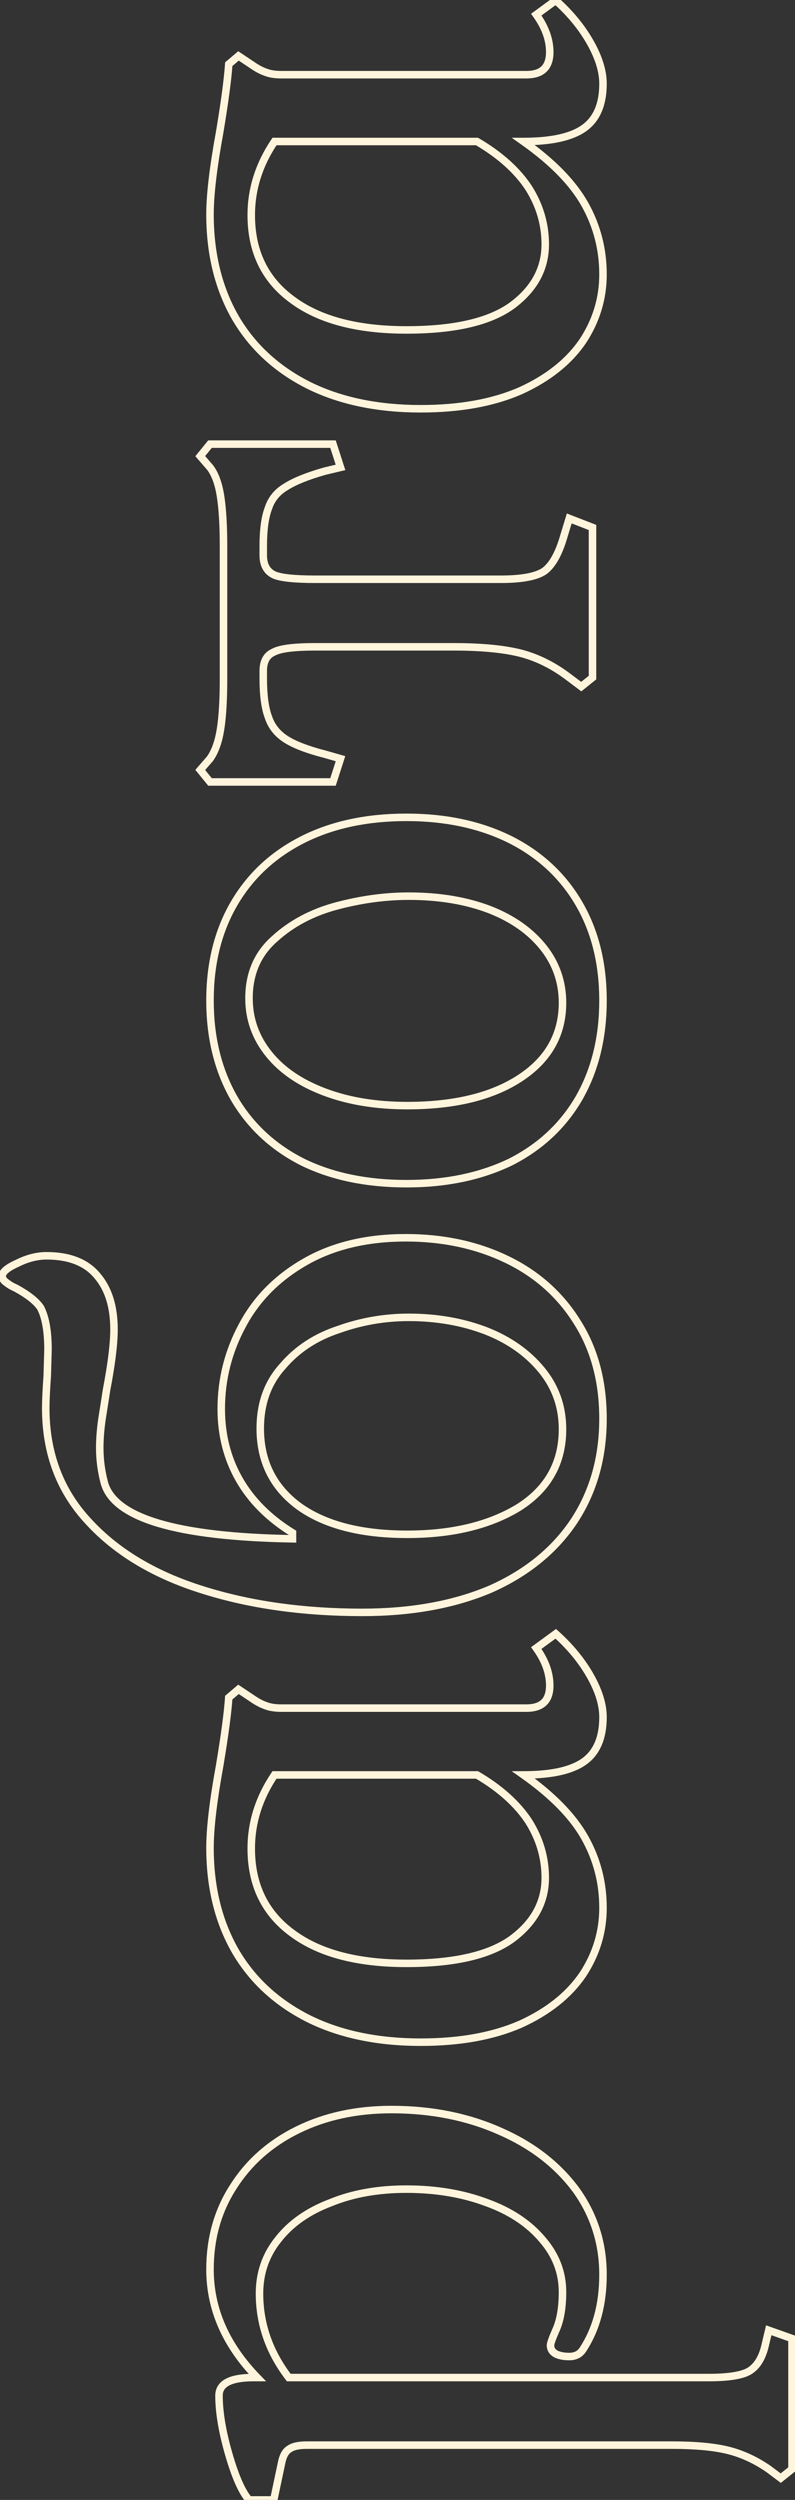 <?xml version="1.0" encoding="UTF-8"?> <svg xmlns="http://www.w3.org/2000/svg" width="212" height="666" viewBox="0 0 212 666" fill="none"><rect x="0" y="0" width="212" height="666" fill="#333333" stroke="none"/> <path d="M68.6 633.4L68.6 634.4L70.962 634.4L69.318 632.704L68.6 633.4ZM62.2 582.6L63.04 583.143L63.045 583.135L62.2 582.6ZM79.4 567.4L79.841 568.298L79.841 568.298L79.4 567.4ZM133.4 567.8L132.993 568.713L132.999 568.716L133.4 567.8ZM153.6 583.4L154.412 582.816L154.404 582.805L153.6 583.4ZM155.4 626L156.232 626.555L156.235 626.55L155.4 626ZM148.4 627.2L147.953 628.094L147.979 628.108L148.006 628.119L148.4 627.2ZM148.4 620.4L149.314 620.806L149.318 620.797L149.322 620.788L148.4 620.4ZM144.6 596.6L143.836 597.245L143.841 597.251L143.846 597.257L144.6 596.6ZM129.8 586.8L129.449 587.736L129.46 587.74L129.8 586.8ZM88.2 586.8L88.553 587.735L88.566 587.731L88.579 587.726L88.2 586.8ZM74.2 596.6L74.978 597.228L74.983 597.222L74.988 597.216L74.2 596.6ZM77 633.4L76.206 634.007L76.506 634.4L77 634.4L77 633.4ZM199.6 631.8L200.071 632.682L200.08 632.677L200.09 632.672L199.6 631.8ZM204 625L204.972 625.233L204.973 625.232L204 625ZM205 620.8L205.334 619.858L204.285 619.485L204.027 620.568L205 620.8ZM211.2 623L212.2 623L212.2 622.294L211.534 622.058L211.2 623ZM211.2 657.8L211.825 658.581L212.2 658.281L212.2 657.8L211.2 657.8ZM208.2 660.2L207.6 661L208.22 661.465L208.825 660.981L208.2 660.2ZM205 657.8L205.6 657L205.585 656.989L205.569 656.978L205 657.8ZM194.2 652.8L193.957 653.77L193.957 653.77L194.2 652.8ZM77.2 652.4L77.696 653.268L77.74 653.243L77.781 653.214L77.2 652.4ZM75.2 655.6L74.23 655.357L74.225 655.375L74.222 655.393L75.2 655.6ZM73 666L73 667L73.811 667L73.978 666.207L73 666ZM66.4 666L65.647 666.659L65.946 667L66.4 667L66.4 666ZM61 653.8L61.961 653.522L61.961 653.522L61 653.8ZM69.318 632.704C61.07 624.195 57 614.835 57 604.6L55 604.6C55 615.431 59.33 625.272 67.882 634.096L69.318 632.704ZM57 604.6C57 596.509 59.02 589.367 63.04 583.143L61.36 582.057C57.113 588.633 55 596.158 55 604.6L57 604.6ZM63.045 583.135C67.074 576.766 72.663 571.821 79.841 568.298L78.959 566.502C71.47 570.179 65.593 575.367 61.355 582.065L63.045 583.135ZM79.841 568.298C87.019 564.774 95.198 563 104.4 563L104.4 561C94.936 561 86.448 562.826 78.959 566.502L79.841 568.298ZM104.4 563C114.944 563 124.469 564.91 132.993 568.713L133.807 566.887C124.998 562.956 115.19 561 104.4 561L104.4 563ZM132.999 568.716C141.393 572.388 147.979 577.485 152.796 583.995L154.404 582.805C149.354 575.981 142.474 570.678 133.801 566.884L132.999 568.716ZM152.788 583.984C157.463 590.477 159.8 597.805 159.8 606L161.8 606C161.8 597.395 159.337 589.657 154.412 582.816L152.788 583.984ZM159.8 606C159.8 613.711 158.037 620.177 154.565 625.45L156.235 626.55C159.963 620.89 161.8 614.022 161.8 606L159.8 606ZM154.568 625.445C153.976 626.333 153.109 626.8 151.8 626.8L151.8 628.8C153.691 628.8 155.224 628.067 156.232 626.555L154.568 625.445ZM151.8 626.8C150.562 626.8 149.57 626.614 148.794 626.281L148.006 628.119C149.096 628.586 150.372 628.8 151.8 628.8L151.8 626.8ZM148.847 626.306C148.433 626.098 148.182 625.87 148.032 625.645C147.887 625.427 147.8 625.158 147.8 624.8L145.8 624.8C145.8 625.508 145.98 626.173 146.368 626.755C146.752 627.33 147.301 627.768 147.953 628.094L148.847 626.306ZM147.8 624.8C147.8 624.801 147.805 624.712 147.866 624.483C147.923 624.271 148.012 623.993 148.14 623.642C148.395 622.94 148.784 621.997 149.314 620.806L147.486 619.994C146.949 621.203 146.538 622.193 146.26 622.958C146.121 623.34 146.011 623.679 145.934 623.967C145.862 624.238 145.8 624.532 145.8 624.8L147.8 624.8ZM149.322 620.788C150.458 618.089 151 614.678 151 610.6L149 610.6C149 614.522 148.475 617.644 147.478 620.012L149.322 620.788ZM151 610.6C151 605.145 149.103 600.248 145.354 595.943L143.846 597.257C147.297 601.219 149 605.655 149 610.6L151 610.6ZM145.364 595.955C141.631 591.531 136.54 588.174 130.14 585.86L129.46 587.74C135.594 589.959 140.369 593.136 143.836 597.245L145.364 595.955ZM130.151 585.864C123.623 583.416 116.369 582.2 108.4 582.2L108.4 584.2C116.165 584.2 123.177 585.384 129.449 587.736L130.151 585.864ZM108.4 582.2C100.695 582.2 93.83 583.417 87.821 585.874L88.579 587.726C94.304 585.383 100.905 584.2 108.4 584.2L108.4 582.2ZM87.847 585.865C81.707 588.184 76.877 591.549 73.412 595.984L74.988 597.216C78.189 593.118 82.693 589.949 88.553 587.735L87.847 585.865ZM73.422 595.972C69.94 600.289 68.2 605.312 68.2 611L70.2 611C70.2 605.754 71.793 601.178 74.978 597.228L73.422 595.972ZM68.2 611C68.2 619.365 70.88 627.043 76.206 634.007L77.794 632.793C72.72 626.157 70.2 618.902 70.2 611L68.2 611ZM77 634.4L189 634.4L189 632.4L77 632.4L77 634.4ZM189 634.4C194.075 634.4 197.832 633.876 200.071 632.682L199.129 630.918C197.368 631.857 194.058 632.4 189 632.4L189 634.4ZM200.09 632.672C202.55 631.288 204.134 628.726 204.972 625.233L203.028 624.767C202.266 627.941 200.916 629.912 199.11 630.928L200.09 632.672ZM204.973 625.232L205.973 621.032L204.027 620.568L203.027 624.768L204.973 625.232ZM204.666 621.742L210.866 623.942L211.534 622.058L205.334 619.858L204.666 621.742ZM210.2 623L210.2 657.8L212.2 657.8L212.2 623L210.2 623ZM210.575 657.019L207.575 659.419L208.825 660.981L211.825 658.581L210.575 657.019ZM208.8 659.4L205.6 657L204.4 658.6L207.6 661L208.8 659.4ZM205.569 656.978C202.013 654.516 198.303 652.795 194.443 651.83L193.957 653.77C197.563 654.672 201.054 656.284 204.431 658.622L205.569 656.978ZM194.443 651.83C190.596 650.868 185.504 650.4 179.2 650.4L179.2 652.4C185.429 652.4 190.337 652.865 193.957 653.77L194.443 651.83ZM179.2 650.4L81.8 650.4L81.8 652.4L179.2 652.4L179.2 650.4ZM81.8 650.4C79.613 650.4 77.815 650.732 76.619 651.586L77.781 653.214C78.452 652.735 79.721 652.4 81.8 652.4L81.8 650.4ZM76.704 651.532C75.433 652.258 74.661 653.632 74.23 655.357L76.17 655.843C76.539 654.368 77.1 653.609 77.696 653.268L76.704 651.532ZM74.222 655.393L72.022 665.793L73.978 666.207L76.178 655.807L74.222 655.393ZM73 665L66.4 665L66.4 667L73 667L73 665ZM67.153 665.341C65.443 663.388 63.691 659.511 61.961 653.522L60.039 654.078C61.776 660.089 63.623 664.345 65.647 666.659L67.153 665.341ZM61.961 653.522C60.243 647.578 59.4 642.476 59.4 638.2L57.4 638.2C57.4 642.724 58.29 648.022 60.039 654.078L61.961 653.522ZM59.4 638.2C59.4 637.566 59.549 637.058 59.818 636.638C60.089 636.214 60.518 635.823 61.163 635.487C62.482 634.798 64.588 634.4 67.6 634.4L67.6 632.4C64.479 632.4 61.985 632.802 60.237 633.713C59.349 634.177 58.628 634.786 58.132 635.562C57.634 636.342 57.4 637.234 57.4 638.2L59.4 638.2ZM67.6 634.4L68.6 634.4L68.6 632.4L67.6 632.4L67.6 634.4ZM139.6 472.855L139.6 471.855L136.453 471.855L139.023 473.671L139.6 472.855ZM156 489.655L155.127 490.142L155.127 490.142L156 489.655ZM155.4 526.055L156.226 526.619L156.231 526.612L156.235 526.605L155.4 526.055ZM138.8 539.255L139.2 540.171L139.207 540.168L139.214 540.165L138.8 539.255ZM82.4 537.855L81.953 538.749L81.959 538.752L82.4 537.855ZM62.8 519.855L61.934 520.354L61.937 520.36L62.8 519.855ZM58.6 470.255L59.584 470.435L59.585 470.427L59.586 470.419L58.6 470.255ZM61 452.255L60.354 451.491L60.03 451.765L60.002 452.188L61 452.255ZM63.6 450.055L64.155 449.223L63.529 448.805L62.954 449.291L63.6 450.055ZM67.2 452.455L67.773 451.635L67.764 451.629L67.755 451.623L67.2 452.455ZM71 454.455L71.351 453.518L71.334 453.512L71.316 453.506L71 454.455ZM143 439.055L142.41 438.247L141.608 438.833L142.188 439.639L143 439.055ZM148.2 435.255L148.868 434.51L148.264 433.969L147.61 434.447L148.2 435.255ZM157.4 446.455L158.27 445.962L158.27 445.962L157.4 446.455ZM155.8 469.255L155.216 468.443L155.216 468.443L155.8 469.255ZM136.4 516.655L136.98 517.47L136.985 517.465L136.991 517.461L136.4 516.655ZM141 485.255L141.847 484.723L141.841 484.714L141.836 484.706L141 485.255ZM127.2 472.855L127.706 471.992L127.472 471.855L127.2 471.855L127.2 472.855ZM73.2 472.855L73.2 471.855L72.668 471.855L72.371 472.296L73.2 472.855ZM78 515.055L78.595 514.251L78.588 514.246L78 515.055ZM139.023 473.671C146.684 479.087 152.025 484.584 155.127 490.142L156.873 489.167C153.575 483.259 147.983 477.556 140.177 472.038L139.023 473.671ZM155.127 490.142C158.242 495.724 159.8 501.756 159.8 508.255L161.8 508.255C161.8 501.42 160.158 495.052 156.873 489.167L155.127 490.142ZM159.8 508.255C159.8 514.455 158.06 520.197 154.565 525.505L156.235 526.605C159.94 520.979 161.8 514.855 161.8 508.255L159.8 508.255ZM154.574 525.491C150.964 530.777 145.589 535.07 138.386 538.344L139.214 540.165C146.677 536.772 152.369 532.266 156.226 526.619L154.574 525.491ZM138.4 538.338C131.225 541.469 122.502 543.055 112.2 543.055L112.2 545.055C122.698 545.055 131.709 543.44 139.2 540.171L138.4 538.338ZM112.2 543.055C100.853 543.055 91.077 541.01 82.841 536.957L81.959 538.752C90.523 542.966 100.614 545.055 112.2 545.055L112.2 543.055ZM82.847 536.96C74.475 532.774 68.092 526.904 63.663 519.349L61.937 520.36C66.575 528.272 73.258 534.402 81.953 538.749L82.847 536.96ZM63.666 519.355C59.234 511.663 57 502.641 57 492.255L55 492.255C55 502.935 57.3 512.313 61.934 520.354L63.666 519.355ZM57 492.255C57 487.146 57.854 479.883 59.584 470.435L57.616 470.075C55.88 479.56 55 486.963 55 492.255L57 492.255ZM59.586 470.419C60.921 462.412 61.728 456.372 61.998 452.321L60.002 452.188C59.739 456.137 58.946 462.097 57.614 470.09L59.586 470.419ZM61.646 453.018L64.246 450.818L62.954 449.291L60.354 451.491L61.646 453.018ZM63.045 450.887L66.645 453.287L67.755 451.623L64.155 449.223L63.045 450.887ZM66.626 453.274C68.017 454.248 69.37 454.966 70.684 455.403L71.316 453.506C70.23 453.144 69.049 452.528 67.773 451.635L66.626 453.274ZM70.649 455.391C71.863 455.846 73.325 456.055 75 456.055L75 454.055C73.475 454.055 72.27 453.863 71.351 453.518L70.649 455.391ZM75 456.055L140.4 456.055L140.4 454.055L75 454.055L75 456.055ZM140.4 456.055C142.613 456.055 144.457 455.52 145.745 454.273C147.039 453.021 147.6 451.217 147.6 449.055L145.6 449.055C145.6 450.892 145.127 452.088 144.355 452.836C143.576 453.59 142.321 454.055 140.4 454.055L140.4 456.055ZM147.6 449.055C147.6 445.467 146.305 441.934 143.812 438.47L142.188 439.639C144.495 442.842 145.6 445.976 145.6 449.055L147.6 449.055ZM143.59 439.862L148.79 436.062L147.61 434.447L142.41 438.247L143.59 439.862ZM147.532 435.999C151.329 439.403 154.323 443.053 156.53 446.948L158.27 445.962C155.943 441.856 152.805 438.04 148.868 434.51L147.532 435.999ZM156.53 446.948C158.742 450.852 159.8 454.347 159.8 457.455L161.8 457.455C161.8 453.895 160.591 450.058 158.27 445.962L156.53 446.948ZM159.8 457.455C159.8 462.716 158.206 466.29 155.216 468.443L156.384 470.066C160.061 467.419 161.8 463.127 161.8 457.455L159.8 457.455ZM155.216 468.443C152.143 470.655 147.006 471.855 139.6 471.855L139.6 473.855C147.127 473.855 152.79 472.654 156.384 470.066L155.216 468.443ZM108.4 524.055C121.141 524.055 130.727 521.916 136.98 517.47L135.82 515.84C130.073 519.927 120.992 522.055 108.4 522.055L108.4 524.055ZM136.991 517.461C143.207 512.903 146.4 507.154 146.4 500.255L144.4 500.255C144.4 506.422 141.593 511.607 135.809 515.848L136.991 517.461ZM146.4 500.255C146.4 494.727 144.877 489.543 141.847 484.723L140.153 485.787C142.99 490.3 144.4 495.116 144.4 500.255L146.4 500.255ZM141.836 484.706C138.665 479.88 133.937 475.649 127.706 471.992L126.694 473.717C132.73 477.26 137.202 481.296 140.164 485.804L141.836 484.706ZM127.2 471.855L73.2 471.855L73.2 473.855L127.2 473.855L127.2 471.855ZM72.371 472.296C68.134 478.583 66 485.309 66 492.455L68 492.455C68 485.734 69.999 479.393 74.029 473.414L72.371 472.296ZM66 492.455C66 502.481 69.798 510.326 77.412 515.863L78.588 514.246C71.535 509.116 68 501.896 68 492.455L66 492.455ZM77.405 515.858C84.84 521.366 95.213 524.055 108.4 524.055L108.4 522.055C95.453 522.055 85.56 519.41 78.595 514.251L77.405 515.858ZM78 408.352L79 408.352L79 407.794L78.525 407.501L78 408.352ZM63.8 394.152L64.668 393.655L64.668 393.655L63.8 394.152ZM64.6 353.152L65.481 353.626L65.484 353.619L64.6 353.152ZM81.4 336.152L80.904 335.283L80.904 335.283L81.4 336.152ZM135.2 335.552L135.635 334.651L135.635 334.651L135.2 335.552ZM154 352.352L153.149 352.877L153.154 352.884L154 352.352ZM153 405.352L153.83 405.91L153.834 405.903L153 405.352ZM130.8 423.352L131.191 424.272L131.199 424.269L131.206 424.265L130.8 423.352ZM54 423.552L54.301 422.598L54.298 422.597L54 423.552ZM23.6 405.352L24.337 404.675L24.331 404.669L23.6 405.352ZM12.6 366.552L13.597 366.623L13.599 366.601L13.6 366.58L12.6 366.552ZM12.8 359.552L13.8 359.58L13.8 359.566L13.8 359.552L12.8 359.552ZM10.8 348.352L11.685 347.886L11.657 347.832L11.622 347.782L10.8 348.352ZM4.2 343.152L4.676 342.272L4.636 342.25L4.594 342.232L4.2 343.152ZM1.8 341.752L2.425 340.971L2.391 340.944L2.355 340.92L1.8 341.752ZM4.6 336.552L5.01 337.463L5.029 337.455L5.047 337.446L4.6 336.552ZM26 339.952L25.225 340.583L25.231 340.59L25.237 340.598L26 339.952ZM28.4 370.352L27.418 370.163L27.413 370.186L27.41 370.21L28.4 370.352ZM27.4 376.752L28.386 376.916L28.387 376.91L27.4 376.752ZM27.8 394.952L26.832 395.204L26.834 395.21L27.8 394.952ZM78 409.952L77.983 410.951L79 410.969L79 409.952L78 409.952ZM90.4 354.152L90.71 355.102L90.723 355.098L90.735 355.094L90.4 354.152ZM75.4 363.952L76.14 364.624L76.151 364.613L76.161 364.601L75.4 363.952ZM79.8 401.352L79.21 402.159L79.22 402.166L79.8 401.352ZM138.4 401.552L138.921 402.405L138.929 402.4L138.938 402.395L138.4 401.552ZM144.4 364.952L143.628 365.587L143.628 365.587L144.4 364.952ZM129.6 354.552L129.964 353.62L129.958 353.618L129.6 354.552ZM78.525 407.501C72.38 403.709 67.774 399.091 64.668 393.655L62.932 394.648C66.226 400.412 71.086 405.261 77.475 409.203L78.525 407.501ZM64.668 393.655C61.561 388.218 60 382.124 60 375.352L58 375.352C58 382.445 59.639 388.885 62.932 394.648L64.668 393.655ZM60 375.352C60 367.651 61.825 360.413 65.481 353.626L63.719 352.677C59.908 359.756 58 367.319 58 375.352L60 375.352ZM65.484 353.619C69.122 346.733 74.581 341.2 81.896 337.02L80.904 335.283C73.285 339.637 67.545 345.437 63.716 352.684L65.484 353.619ZM81.896 337.02C89.183 332.856 97.938 330.752 108.2 330.752L108.2 328.752C97.662 328.752 88.55 330.914 80.904 335.283L81.896 337.02ZM108.2 330.752C118.068 330.752 126.917 332.659 134.765 336.452L135.635 334.651C127.483 330.711 118.332 328.752 108.2 328.752L108.2 330.752ZM134.765 336.452C142.599 340.238 148.719 345.711 153.149 352.877L154.851 351.826C150.214 344.325 143.801 338.598 135.635 334.651L134.765 336.452ZM153.154 352.884C157.571 359.901 159.8 368.243 159.8 377.952L161.8 377.952C161.8 367.927 159.495 359.202 154.846 351.819L153.154 352.884ZM159.8 377.952C159.8 388.176 157.247 397.114 152.166 404.8L153.834 405.903C159.153 397.856 161.8 388.527 161.8 377.952L159.8 377.952ZM152.17 404.794C147.088 412.352 139.844 418.237 130.394 422.438L131.206 424.265C140.956 419.932 148.512 413.818 153.83 405.91L152.17 404.794ZM130.409 422.431C120.825 426.501 109.563 428.552 96.6 428.552L96.6 430.552C109.77 430.552 121.308 428.469 131.191 424.272L130.409 422.431ZM96.6 428.552C80.951 428.552 66.854 426.562 54.301 422.598L53.699 424.505C66.479 428.541 80.783 430.552 96.6 430.552L96.6 428.552ZM54.298 422.597C41.63 418.638 31.661 412.654 24.337 404.675L22.863 406.028C30.472 414.316 40.77 420.465 53.702 424.506L54.298 422.597ZM24.331 404.669C16.918 396.736 13.2 386.92 13.2 375.152L11.2 375.152C11.2 387.383 15.082 397.701 22.869 406.034L24.331 404.669ZM13.2 375.152C13.2 373.188 13.331 370.349 13.597 366.623L11.602 366.48C11.335 370.221 11.2 373.116 11.2 375.152L13.2 375.152ZM13.6 366.58L13.8 359.58L11.8 359.523L11.6 366.523L13.6 366.58ZM13.8 359.552C13.8 354.558 13.13 350.632 11.685 347.886L9.915 348.817C11.136 351.138 11.8 354.679 11.8 359.552L13.8 359.552ZM11.622 347.782C10.29 345.858 7.928 344.033 4.676 342.272L3.724 344.031C6.872 345.736 8.91 347.379 9.978 348.921L11.622 347.782ZM4.594 342.232C3.728 341.861 3.009 341.438 2.425 340.971L1.175 342.532C1.924 343.131 2.805 343.642 3.806 344.071L4.594 342.232ZM2.355 340.92C1.701 340.483 1.6 340.151 1.6 339.952L-0.4 339.952C-0.4 341.085 0.299 341.953 1.245 342.584L2.355 340.92ZM1.6 339.952C1.6 339.856 1.665 339.559 2.248 339.063C2.811 338.585 3.714 338.047 5.01 337.463L4.19 335.64C2.82 336.256 1.723 336.885 0.952 337.54C0.202 338.177 -0.4 338.981 -0.4 339.952L1.6 339.952ZM5.047 337.446C7.599 336.17 10.047 335.552 12.4 335.552L12.4 333.552C9.686 333.552 6.934 334.267 4.153 335.657L5.047 337.446ZM12.4 335.552C18.336 335.552 22.538 337.286 25.225 340.583L26.775 339.32C23.595 335.417 18.73 333.552 12.4 333.552L12.4 335.552ZM25.237 340.598C27.974 343.833 29.4 348.311 29.4 354.152L31.4 354.152C31.4 347.992 29.893 343.004 26.763 339.306L25.237 340.598ZM29.4 354.152C29.4 357.923 28.747 363.25 27.418 370.163L29.382 370.54C30.719 363.587 31.4 358.113 31.4 354.152L29.4 354.152ZM27.41 370.21C27.278 371.133 26.946 373.258 26.413 376.594L28.387 376.91C28.92 373.579 29.255 371.436 29.39 370.493L27.41 370.21ZM26.414 376.587C25.873 379.833 25.6 382.889 25.6 385.752L27.6 385.752C27.6 383.014 27.861 380.07 28.386 376.916L26.414 376.587ZM25.6 385.752C25.6 388.906 26.012 392.058 26.832 395.204L28.768 394.699C27.988 391.712 27.6 388.73 27.6 385.752L25.6 385.752ZM26.834 395.21C28.243 400.476 33.523 404.238 41.964 406.76C50.46 409.298 62.483 410.684 77.983 410.951L78.017 408.952C62.583 408.686 50.773 407.305 42.536 404.843C34.243 402.366 29.89 398.894 28.766 394.693L26.834 395.21ZM79 409.952L79 408.352L77 408.352L77 409.952L79 409.952ZM109 349.952C102.486 349.952 96.173 351.038 90.065 353.209L90.735 355.094C96.627 352.999 102.714 351.952 109 351.952L109 349.952ZM90.09 353.201C83.796 355.253 78.635 358.618 74.639 363.303L76.161 364.601C79.898 360.219 84.737 357.05 90.71 355.102L90.09 353.201ZM74.66 363.279C70.472 367.886 68.4 373.669 68.4 380.552L70.4 380.552C70.4 374.101 72.328 368.817 76.14 364.624L74.66 363.279ZM68.4 380.552C68.4 389.661 72.011 396.899 79.21 402.159L80.39 400.544C73.722 395.671 70.4 389.042 70.4 380.552L68.4 380.552ZM79.22 402.166C86.383 407.263 96.213 409.752 108.6 409.752L108.6 407.752C96.453 407.752 87.084 405.307 80.38 400.537L79.22 402.166ZM108.6 409.752C120.729 409.752 130.857 407.326 138.921 402.405L137.879 400.698C130.21 405.377 120.471 407.752 108.6 407.752L108.6 409.752ZM138.938 402.395C146.95 397.284 151 390.037 151 380.752L149 380.752C149 389.332 145.317 395.953 137.862 400.708L138.938 402.395ZM151 380.752C151 374.525 149.056 369.032 145.172 364.316L143.628 365.587C147.21 369.937 149 374.978 149 380.752L151 380.752ZM145.172 364.316C141.317 359.635 136.237 356.075 129.964 353.62L129.236 355.483C135.23 357.828 140.016 361.201 143.628 365.587L145.172 364.316ZM129.958 353.618C123.565 351.169 116.575 349.952 109 349.952L109 351.952C116.358 351.952 123.102 353.134 129.242 355.485L129.958 353.618ZM80.6 309.544L80.147 310.435L80.159 310.441L80.6 309.544ZM62.4 292.544L61.532 293.04L61.536 293.047L62.4 292.544ZM62.4 240.744L63.264 241.247L63.264 241.247L62.4 240.744ZM80.6 223.744L81.053 224.635L81.053 224.635L80.6 223.744ZM136.2 223.744L136.653 222.852L136.647 222.849L136.2 223.744ZM154.4 240.744L153.536 241.247L154.4 240.744ZM154.4 292.544L155.264 293.047L155.268 293.04L154.4 292.544ZM136.2 309.544L136.635 310.444L136.644 310.44L136.653 310.435L136.2 309.544ZM89.8 241.344L90.056 242.31L89.8 241.344ZM73.2 250.144L73.862 250.894L73.868 250.888L73.874 250.883L73.2 250.144ZM71.8 280.944L72.576 280.313L72.574 280.311L71.8 280.944ZM86.6 290.944L86.951 290.007L86.951 290.007L86.6 290.944ZM138.8 287.144L139.351 287.978L139.351 287.978L138.8 287.144ZM145 252.544L145.788 251.928L145.785 251.925L145 252.544ZM130.6 242.344L130.964 241.412L130.958 241.41L130.6 242.344ZM108.4 314.344C97.854 314.344 88.744 312.432 81.041 308.646L80.159 310.441C88.189 314.388 97.613 316.344 108.4 316.344L108.4 314.344ZM81.053 308.652C73.351 304.736 67.43 299.201 63.264 292.041L61.536 293.047C65.903 300.553 72.116 306.352 80.147 310.435L81.053 308.652ZM63.268 292.048C59.1 284.753 57 276.262 57 266.544L55 266.544C55 276.558 57.167 285.401 61.532 293.04L63.268 292.048ZM57 266.544C57 256.825 59.1 248.404 63.264 241.247L61.536 240.241C57.166 247.75 55 256.53 55 266.544L57 266.544ZM63.264 241.247C67.43 234.087 73.351 228.552 81.053 224.635L80.147 222.852C72.116 226.936 65.903 232.734 61.536 240.241L63.264 241.247ZM81.053 224.635C88.753 220.72 97.858 218.744 108.4 218.744L108.4 216.744C97.608 216.744 88.18 218.768 80.147 222.852L81.053 224.635ZM108.4 218.744C118.806 218.744 127.914 220.719 135.753 224.638L136.647 222.849C128.486 218.769 119.061 216.744 108.4 216.744L108.4 218.744ZM135.747 224.635C143.449 228.552 149.37 234.087 153.536 241.247L155.264 240.241C150.897 232.734 144.684 226.936 136.653 222.852L135.747 224.635ZM153.536 241.247C157.7 248.404 159.8 256.825 159.8 266.544L161.8 266.544C161.8 256.53 159.633 247.75 155.264 240.241L153.536 241.247ZM159.8 266.544C159.8 276.262 157.7 284.753 153.532 292.048L155.268 293.04C159.633 285.401 161.8 276.558 161.8 266.544L159.8 266.544ZM153.536 292.041C149.37 299.201 143.449 304.736 135.747 308.652L136.653 310.435C144.684 306.352 150.897 300.553 155.264 293.047L153.536 292.041ZM135.765 308.643C127.923 312.433 118.81 314.344 108.4 314.344L108.4 316.344C119.056 316.344 128.477 314.387 136.635 310.444L135.765 308.643ZM109 237.744C102.64 237.744 96.154 238.623 89.543 240.377L90.056 242.31C96.513 240.597 102.826 239.744 109 239.744L109 237.744ZM89.543 240.377C82.871 242.147 77.19 245.152 72.526 249.405L73.874 250.883C78.276 246.868 83.662 244.007 90.056 242.31L89.543 240.377ZM72.538 249.394C67.771 253.6 65.4 259.15 65.4 265.944L67.4 265.944C67.4 259.671 69.562 254.687 73.862 250.894L72.538 249.394ZM65.4 265.944C65.4 271.778 67.282 277.001 71.026 281.577L72.574 280.311C69.118 276.086 67.4 271.309 67.4 265.944L65.4 265.944ZM71.024 281.574C74.627 286.009 79.723 289.433 86.249 291.88L86.951 290.007C80.677 287.655 75.906 284.412 72.576 280.313L71.024 281.574ZM86.249 291.88C92.782 294.33 100.238 295.544 108.6 295.544L108.6 293.544C100.429 293.544 93.218 292.358 86.951 290.007L86.249 291.88ZM108.6 295.544C121.385 295.544 131.666 293.056 139.351 287.978L138.249 286.309C131 291.098 121.149 293.544 108.6 293.544L108.6 295.544ZM139.351 287.978C147.076 282.874 151 275.905 151 267.144L149 267.144C149 275.183 145.457 281.547 138.249 286.309L139.351 287.978ZM151 267.144C151 261.456 149.26 256.372 145.788 251.928L144.212 253.159C147.406 257.248 149 261.898 149 267.144L151 267.144ZM145.785 251.925C142.191 247.362 137.234 243.866 130.964 241.412L130.236 243.275C136.233 245.622 140.876 248.925 144.214 253.163L145.785 251.925ZM130.958 241.41C124.555 238.958 117.23 237.744 109 237.744L109 239.744C117.036 239.744 124.111 240.93 130.242 243.278L130.958 241.41ZM86.6 125.519L86.368 124.546L86.347 124.551L86.325 124.557L86.6 125.519ZM76.2 129.719L76.707 130.581L76.725 130.57L76.743 130.558L76.2 129.719ZM71.6 135.319L72.532 135.681L72.541 135.658L72.549 135.635L71.6 135.319ZM73 153.119L72.553 154.013L72.567 154.02L72.581 154.027L73 153.119ZM145.2 152.119L145.767 152.943L145.783 152.931L145.8 152.919L145.2 152.119ZM150.4 142.719L149.443 142.428L149.441 142.436L149.438 142.444L150.4 142.719ZM151.8 138.119L152.161 137.186L151.157 136.797L150.843 137.828L151.8 138.119ZM158 140.519L159 140.519L159 139.834L158.361 139.586L158 140.519ZM158 180.519L158.625 181.3L159 180.999L159 180.519L158 180.519ZM155 182.919L154.4 183.719L155.02 184.184L155.625 183.7L155 182.919ZM151.8 180.519L151.192 181.312L151.2 181.319L151.8 180.519ZM139.2 174.119L139.463 173.154L139.456 173.152L139.2 174.119ZM73 173.719L73.394 174.638L73.435 174.62L73.474 174.599L73 173.719ZM71.6 191.119L72.549 190.803L72.541 190.779L72.532 190.756L71.6 191.119ZM76.2 196.919L76.743 196.079L76.743 196.079L76.2 196.919ZM86.6 200.919L86.875 199.957L86.862 199.954L86.849 199.95L86.6 200.919ZM90.8 202.119L91.752 202.426L92.069 201.441L91.075 201.157L90.8 202.119ZM88.8 208.319L88.8 209.319L89.528 209.319L89.752 208.626L88.8 208.319ZM56 208.319L55.224 208.949L55.524 209.319L56 209.319L56 208.319ZM53.4 205.119L52.644 204.464L52.095 205.098L52.624 205.749L53.4 205.119ZM56 202.119L56.756 202.774L56.786 202.738L56.814 202.7L56 202.119ZM58.8 194.319L57.812 194.161L57.812 194.161L58.8 194.319ZM58.8 132.119L57.812 132.277L57.812 132.277L58.8 132.119ZM56 124.519L56.793 123.909L56.775 123.886L56.756 123.864L56 124.519ZM53.4 121.519L52.624 120.888L52.095 121.539L52.644 122.174L53.4 121.519ZM56 118.319L56 117.319L55.524 117.319L55.224 117.688L56 118.319ZM88.8 118.319L89.752 118.012L89.528 117.319L88.8 117.319L88.8 118.319ZM90.8 124.519L91.032 125.492L92.084 125.241L91.752 124.212L90.8 124.519ZM86.325 124.557C81.626 125.9 78.048 127.332 75.657 128.879L76.743 130.558C78.886 129.172 82.24 127.804 86.875 126.48L86.325 124.557ZM75.693 128.857C73.227 130.307 71.531 132.364 70.651 135.003L72.549 135.635C73.269 133.474 74.64 131.797 76.707 130.581L75.693 128.857ZM70.668 134.956C69.669 137.526 69.2 141.07 69.2 145.519L71.2 145.519C71.2 141.168 71.665 137.912 72.532 135.681L70.668 134.956ZM69.2 145.519L69.2 147.919L71.2 147.919L71.2 145.519L69.2 145.519ZM69.2 147.919C69.2 149.305 69.455 150.545 70.019 151.593C70.59 152.652 71.447 153.46 72.553 154.013L73.447 152.224C72.686 151.844 72.143 151.319 71.78 150.645C71.412 149.96 71.2 149.066 71.2 147.919L69.2 147.919ZM72.581 154.027C73.599 154.497 75.081 154.81 76.942 155.013C78.824 155.218 81.18 155.319 84 155.319L84 153.319C81.22 153.319 78.942 153.219 77.158 153.025C75.352 152.828 74.134 152.541 73.419 152.211L72.581 154.027ZM84 155.319L133.6 155.319L133.6 153.319L84 153.319L84 155.319ZM133.6 155.319C139.215 155.319 143.36 154.597 145.767 152.943L144.633 151.295C142.773 152.573 139.185 153.319 133.6 153.319L133.6 155.319ZM145.8 152.919C148.202 151.118 150.011 147.719 151.362 142.993L149.438 142.444C148.122 147.052 146.465 149.92 144.6 151.319L145.8 152.919ZM151.357 143.01L152.757 138.41L150.843 137.828L149.443 142.428L151.357 143.01ZM151.439 139.051L157.639 141.451L158.361 139.586L152.161 137.186L151.439 139.051ZM157 140.519L157 180.519L159 180.519L159 140.519L157 140.519ZM157.375 179.738L154.375 182.138L155.625 183.7L158.625 181.3L157.375 179.738ZM155.6 182.119L152.4 179.719L151.2 181.319L154.4 183.719L155.6 182.119ZM152.408 179.725C148.316 176.588 144.001 174.392 139.463 173.154L138.937 175.084C143.199 176.246 147.284 178.316 151.192 181.312L152.408 179.725ZM139.456 173.152C134.804 171.921 128.64 171.319 121 171.319L121 173.319C128.56 173.319 134.53 173.917 138.944 175.085L139.456 173.152ZM121 171.319L84 171.319L84 173.319L121 173.319L121 171.319ZM84 171.319C81.177 171.319 78.814 171.436 76.924 171.677C75.056 171.914 73.558 172.283 72.526 172.838L73.474 174.599C74.175 174.222 75.377 173.89 77.176 173.661C78.952 173.435 81.223 173.319 84 173.319L84 171.319ZM72.606 172.8C71.484 173.281 70.609 174.042 70.028 175.08C69.454 176.104 69.2 177.335 69.2 178.719L71.2 178.719C71.2 177.569 71.412 176.701 71.772 176.057C72.124 175.429 72.65 174.957 73.394 174.638L72.606 172.8ZM69.2 178.719L69.2 180.719L71.2 180.719L71.2 178.719L69.2 178.719ZM69.2 180.719C69.2 185.296 69.668 188.909 70.668 191.481L72.532 190.756C71.665 188.528 71.2 185.208 71.2 180.719L69.2 180.719ZM70.651 191.435C71.528 194.065 73.213 196.177 75.657 197.758L76.743 196.079C74.653 194.727 73.272 192.972 72.549 190.803L70.651 191.435ZM75.657 197.758C78.058 199.312 81.648 200.678 86.351 201.887L86.849 199.95C82.218 198.76 78.875 197.458 76.743 196.079L75.657 197.758ZM86.325 201.88L90.525 203.08L91.075 201.157L86.875 199.957L86.325 201.88ZM89.848 201.812L87.848 208.012L89.752 208.626L91.752 202.426L89.848 201.812ZM88.8 207.319L56 207.319L56 209.319L88.8 209.319L88.8 207.319ZM56.776 207.688L54.176 204.488L52.624 205.749L55.224 208.949L56.776 207.688ZM54.156 205.774L56.756 202.774L55.244 201.464L52.644 204.464L54.156 205.774ZM56.814 202.7C58.269 200.662 59.24 197.896 59.787 194.477L57.812 194.161C57.293 197.408 56.398 199.842 55.186 201.538L56.814 202.7ZM59.787 194.477C60.333 191.068 60.6 186.542 60.6 180.919L58.6 180.919C58.6 186.495 58.334 190.902 57.812 194.161L59.787 194.477ZM60.6 180.919L60.6 145.519L58.6 145.519L58.6 180.919L60.6 180.919ZM60.6 145.519C60.6 139.895 60.333 135.369 59.787 131.961L57.812 132.277C58.334 135.535 58.6 139.942 58.6 145.519L60.6 145.519ZM59.787 131.961C59.241 128.544 58.268 125.827 56.793 123.909L55.207 125.128C56.399 126.677 57.292 129.026 57.812 132.277L59.787 131.961ZM56.756 123.864L54.156 120.864L52.644 122.174L55.244 125.174L56.756 123.864ZM54.176 122.149L56.776 118.949L55.224 117.688L52.624 120.888L54.176 122.149ZM56 119.319L88.8 119.319L88.8 117.319L56 117.319L56 119.319ZM87.848 118.626L89.848 124.826L91.752 124.212L89.752 118.012L87.848 118.626ZM90.568 123.546L86.368 124.546L86.832 126.492L91.032 125.492L90.568 123.546ZM139.6 37.698L139.6 36.698L136.453 36.698L139.023 38.515L139.6 37.698ZM156 54.498L155.127 54.986L155.127 54.986L156 54.498ZM155.4 90.898L156.226 91.462L156.231 91.455L156.235 91.448L155.4 90.898ZM138.8 104.098L139.2 105.015L139.207 105.012L139.214 105.009L138.8 104.098ZM82.4 102.698L81.953 103.593L81.959 103.596L82.4 102.698ZM62.8 84.698L61.934 85.198L61.937 85.204L62.8 84.698ZM58.6 35.098L59.584 35.279L59.585 35.271L59.586 35.263L58.6 35.098ZM61 17.098L60.354 16.335L60.03 16.609L60.002 17.032L61 17.098ZM63.6 14.898L64.155 14.066L63.529 13.649L62.954 14.135L63.6 14.898ZM67.2 17.298L67.773 16.479L67.764 16.473L67.755 16.466L67.2 17.298ZM71 19.298L71.351 18.362L71.334 18.356L71.316 18.35L71 19.298ZM143 3.898L142.41 3.091L141.608 3.677L142.188 4.483L143 3.898ZM148.2 0.098L148.868 -0.646L148.264 -1.187L147.61 -0.709L148.2 0.098ZM157.4 11.298L158.27 10.805L158.27 10.805L157.4 11.298ZM155.8 34.098L155.216 33.287L155.216 33.287L155.8 34.098ZM136.4 81.498L136.979 82.313L136.985 82.309L136.991 82.305L136.4 81.498ZM141 50.098L141.847 49.566L141.841 49.558L141.836 49.549L141 50.098ZM127.2 37.698L127.706 36.836L127.472 36.698L127.2 36.698L127.2 37.698ZM73.2 37.698L73.2 36.698L72.668 36.698L72.371 37.14L73.2 37.698ZM78 79.898L78.595 79.095L78.588 79.09L78 79.898ZM139.023 38.515C146.684 43.931 152.024 49.428 155.127 54.986L156.873 54.011C153.575 48.103 147.983 42.399 140.177 36.882L139.023 38.515ZM155.127 54.986C158.242 60.568 159.8 66.6 159.8 73.098L161.8 73.098C161.8 66.264 160.158 59.896 156.873 54.011L155.127 54.986ZM159.8 73.098C159.8 79.298 158.06 85.041 154.565 90.348L156.235 91.448C159.94 85.822 161.8 79.699 161.8 73.098L159.8 73.098ZM154.574 90.335C150.964 95.621 145.589 99.914 138.386 103.188L139.214 105.009C146.677 101.616 152.369 97.11 156.226 91.462L154.574 90.335ZM138.4 103.182C131.225 106.313 122.502 107.898 112.2 107.898L112.2 109.898C122.698 109.898 131.709 108.284 139.2 105.015L138.4 103.182ZM112.2 107.898C100.853 107.898 91.077 105.853 82.841 101.801L81.959 103.596C90.523 107.81 100.614 109.898 112.2 109.898L112.2 107.898ZM82.847 101.804C74.475 97.618 68.092 91.748 63.663 84.193L61.937 85.204C66.575 93.115 73.258 99.245 81.953 103.593L82.847 101.804ZM63.666 84.199C59.234 76.507 57 67.485 57 57.098L55 57.098C55 67.779 57.3 77.156 61.934 85.198L63.666 84.199ZM57 57.098C57 51.99 57.854 44.727 59.584 35.279L57.616 34.918C55.88 44.403 55 51.807 55 57.098L57 57.098ZM59.586 35.263C60.921 27.256 61.728 21.216 61.998 17.165L60.002 17.032C59.739 20.981 58.946 26.941 57.614 34.934L59.586 35.263ZM61.646 17.862L64.246 15.662L62.954 14.135L60.354 16.335L61.646 17.862ZM63.045 15.73L66.645 18.131L67.755 16.466L64.155 14.066L63.045 15.73ZM66.626 18.118C68.017 19.091 69.37 19.809 70.684 20.247L71.316 18.35C70.23 17.988 69.049 17.372 67.773 16.479L66.626 18.118ZM70.649 20.235C71.863 20.69 73.325 20.898 75 20.898L75 18.898C73.475 18.898 72.27 18.707 71.351 18.362L70.649 20.235ZM75 20.898L140.4 20.898L140.4 18.898L75 18.898L75 20.898ZM140.4 20.898C142.613 20.898 144.457 20.363 145.745 19.117C147.039 17.865 147.6 16.061 147.6 13.898L145.6 13.898C145.6 15.736 145.127 16.932 144.355 17.68C143.576 18.433 142.321 18.898 140.4 18.898L140.4 20.898ZM147.6 13.898C147.6 10.311 146.305 6.778 143.812 3.314L142.188 4.483C144.495 7.686 145.6 10.819 145.6 13.898L147.6 13.898ZM143.59 4.706L148.79 0.906L147.61 -0.709L142.41 3.091L143.59 4.706ZM147.532 0.843C151.329 4.247 154.323 7.897 156.53 11.791L158.27 10.805C155.943 6.7 152.805 2.884 148.868 -0.646L147.532 0.843ZM156.53 11.791C158.742 15.695 159.8 19.191 159.8 22.298L161.8 22.298C161.8 18.739 160.591 14.901 158.27 10.805L156.53 11.791ZM159.8 22.298C159.8 27.56 158.206 31.134 155.216 33.287L156.384 34.91C160.061 32.263 161.8 27.97 161.8 22.298L159.8 22.298ZM155.216 33.287C152.143 35.499 147.006 36.698 139.6 36.698L139.6 38.698C147.127 38.698 152.79 37.498 156.384 34.91L155.216 33.287ZM108.4 88.898C121.141 88.898 130.727 86.76 136.979 82.313L135.82 80.683C130.073 84.77 120.992 86.898 108.4 86.898L108.4 88.898ZM136.991 82.305C143.207 77.746 146.4 71.998 146.4 65.098L144.4 65.098C144.4 71.266 141.593 76.45 135.809 80.692L136.991 82.305ZM146.4 65.098C146.4 59.57 144.877 54.387 141.847 49.566L140.153 50.631C142.99 55.144 144.4 59.96 144.4 65.098L146.4 65.098ZM141.836 49.549C138.665 44.724 133.937 40.493 127.706 36.836L126.694 38.561C132.73 42.104 137.202 46.139 140.164 50.648L141.836 49.549ZM127.2 36.698L73.2 36.698L73.2 38.698L127.2 38.698L127.2 36.698ZM72.371 37.14C68.134 43.426 66 50.152 66 57.298L68 57.298C68 50.578 69.999 44.237 74.029 38.257L72.371 37.14ZM66 57.298C66 67.324 69.798 75.17 77.412 80.707L78.588 79.09C71.535 73.96 68 66.739 68 57.298L66 57.298ZM77.405 80.702C84.84 86.209 95.213 88.898 108.4 88.898L108.4 86.898C95.453 86.898 85.56 84.254 78.595 79.095L77.405 80.702Z" fill="#FFF5DC"></path> </svg> 